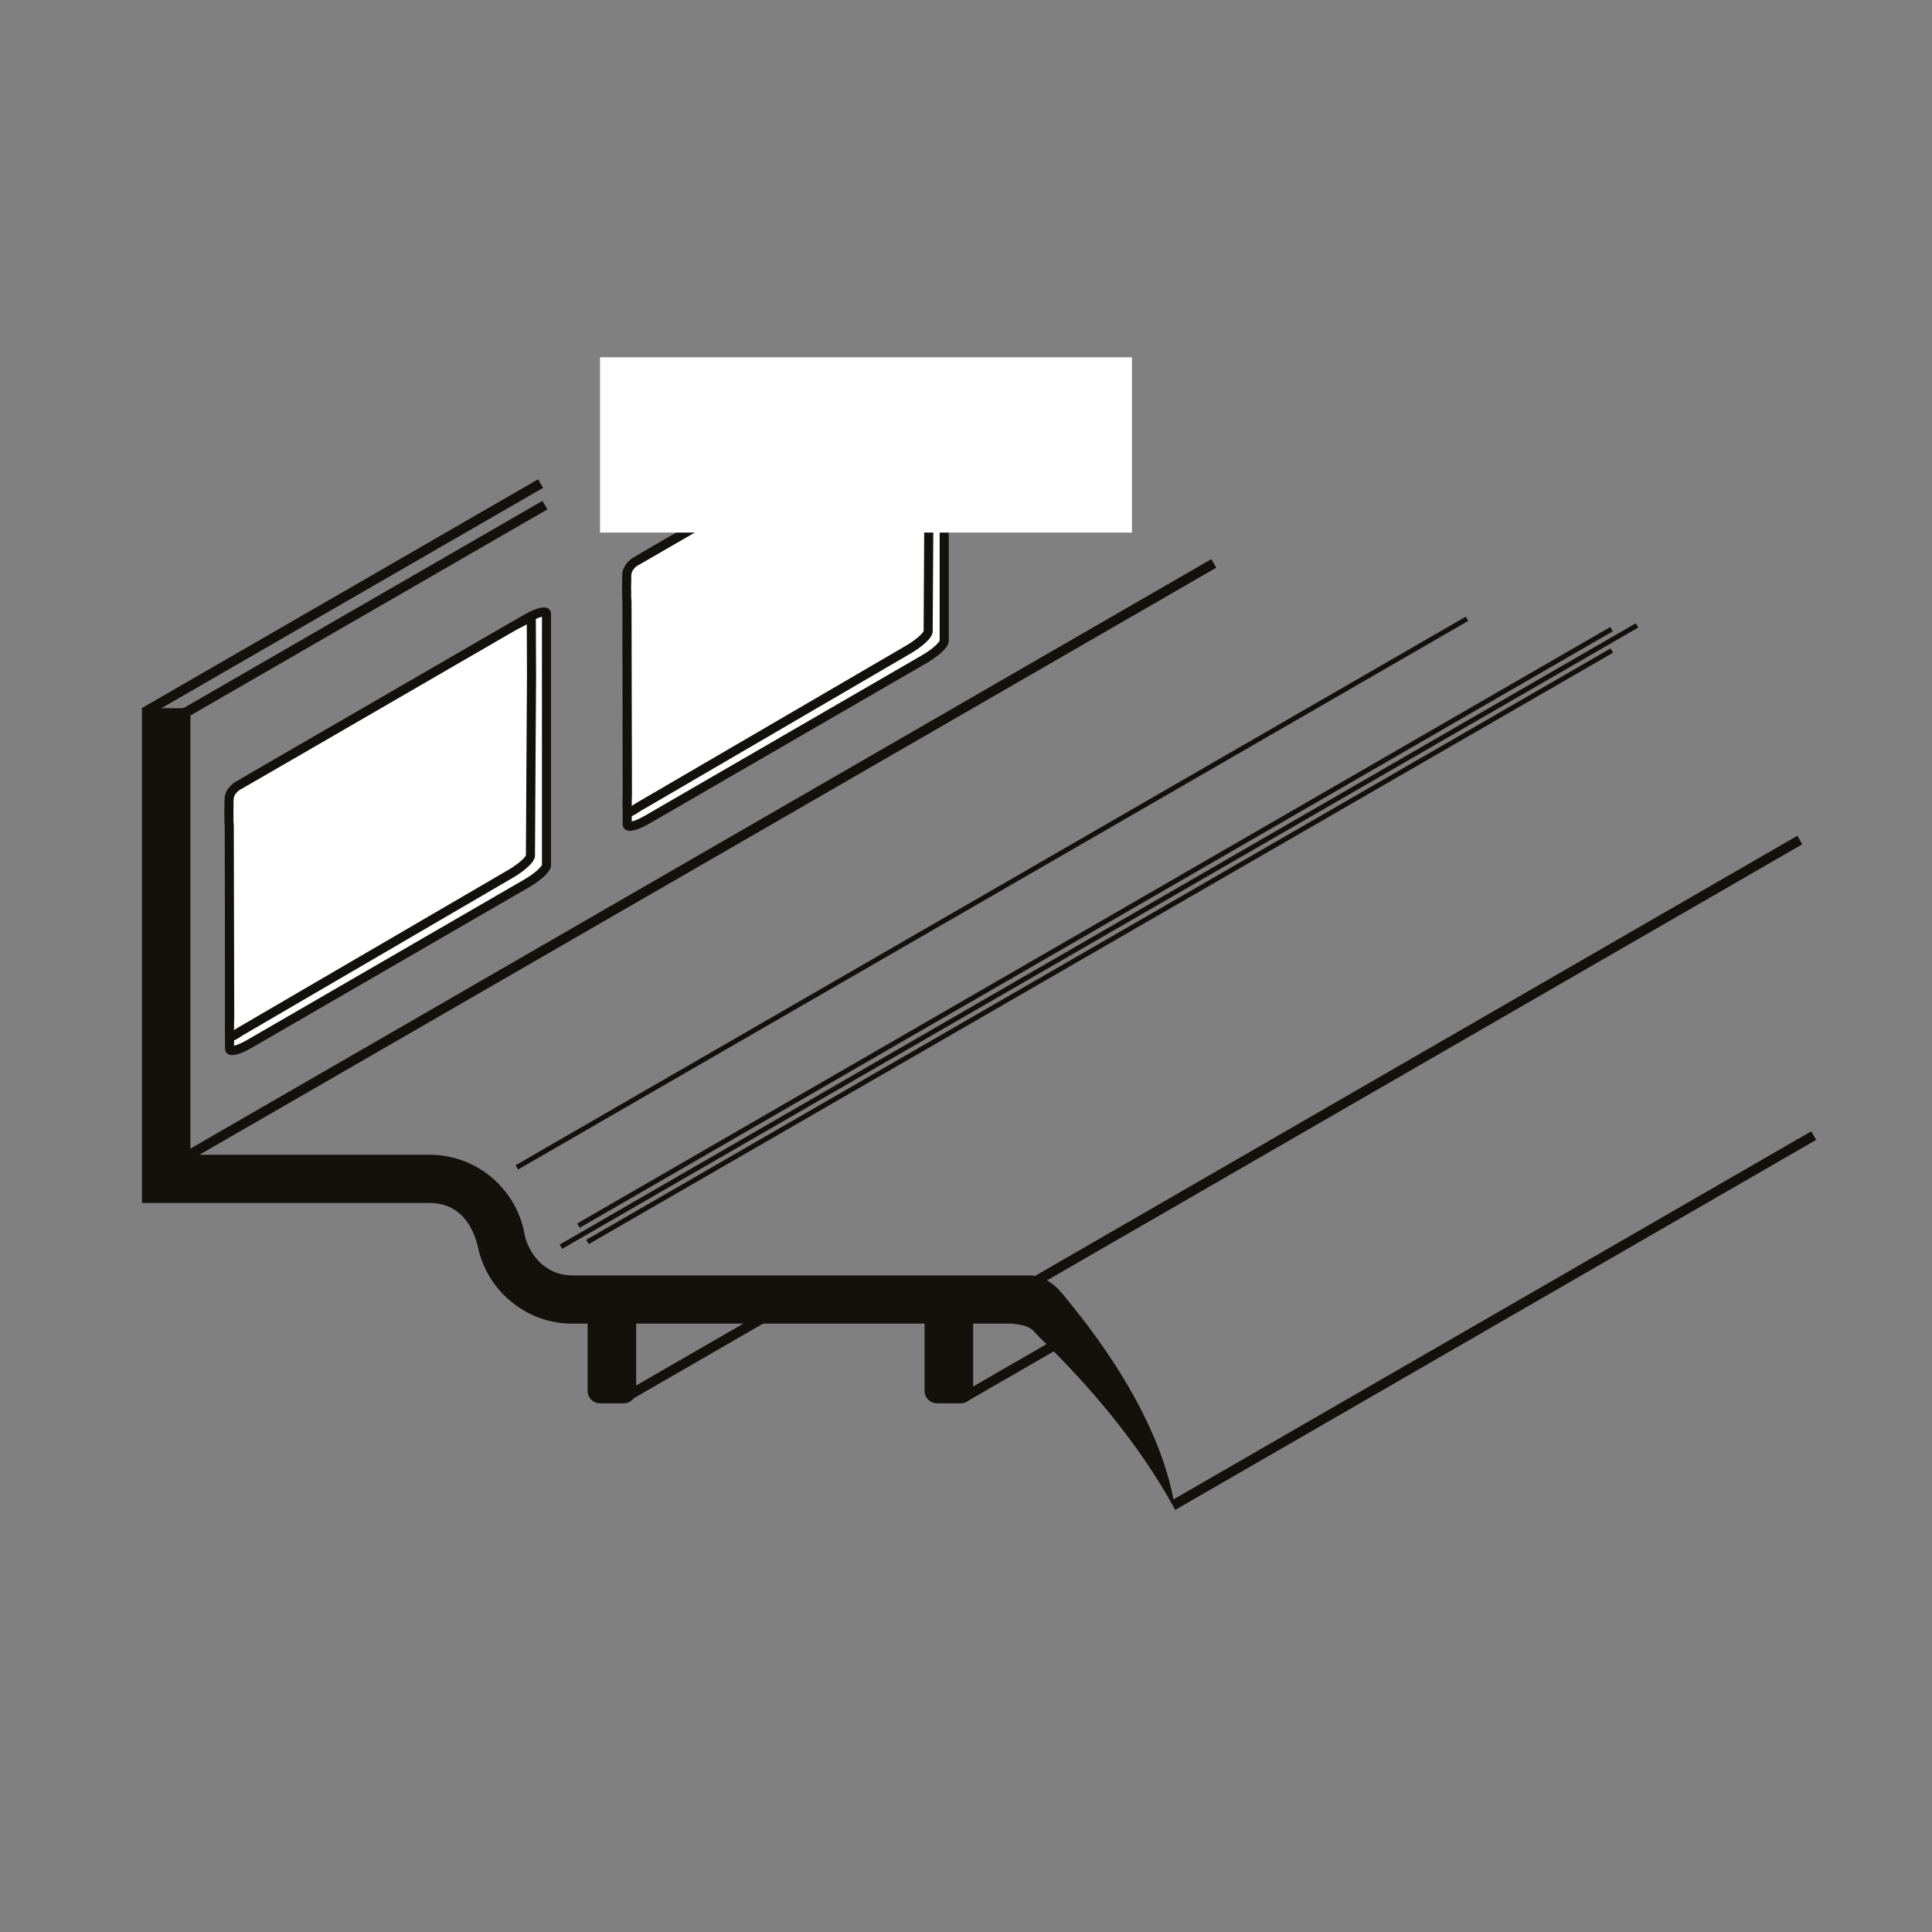 <?xml version="1.0" encoding="utf-8"?>
<!-- Generator: Adobe Illustrator 15.0.0, SVG Export Plug-In . SVG Version: 6.00 Build 0)  -->
<!DOCTYPE svg PUBLIC "-//W3C//DTD SVG 1.1//EN" "http://www.w3.org/Graphics/SVG/1.1/DTD/svg11.dtd">
<svg version="1.1" id="Layer_1" xmlns="http://www.w3.org/2000/svg" xmlns:xlink="http://www.w3.org/1999/xlink" x="0px" y="0px"
	 width="212.6px" height="212.6px" viewBox="0 0 212.6 212.6" enable-background="new 0 0 212.6 212.6" xml:space="preserve">
<rect x="0" y="0" width="212.6" height="212.6" fill="#808080" stroke="none"/>
<g>
	<path fill="#13110C" d="M128.716,163.171c-0.261-1.013-0.584-2.046-0.967-3.096c-0.386-1.051-0.829-2.119-1.333-3.203
		c-0.501-1.088-1.06-2.187-1.677-3.295c-0.618-1.111-1.289-2.235-2.017-3.363c-0.727-1.131-1.508-2.266-2.34-3.406
		c-0.834-1.143-1.718-2.286-2.653-3.432c-0.933-1.141-1.87-2.615-4.037-3.005v-0.021h-6.342h-6.341h-6.339h-6.343h-6.341h-6.341
		h-6.341h-6.342c-0.32,0-0.631-0.027-0.932-0.082c-0.299-0.055-0.588-0.133-0.864-0.237c-0.276-0.103-0.541-0.23-0.792-0.38
		c-0.25-0.148-0.485-0.318-0.709-0.506c-0.222-0.189-0.43-0.398-0.623-0.623c-0.19-0.226-0.367-0.468-0.525-0.725
		c-0.159-0.258-0.301-0.527-0.426-0.813c-0.124-0.283-0.23-0.579-0.317-0.885c-0.096-0.636-0.248-1.254-0.454-1.848
		c-0.204-0.596-0.46-1.167-0.764-1.709c-0.301-0.543-0.649-1.057-1.038-1.535c-0.389-0.48-0.818-0.924-1.286-1.33
		c-0.463-0.405-0.964-0.77-1.494-1.09c-0.531-0.32-1.091-0.595-1.677-0.82c-0.585-0.223-1.195-0.398-1.822-0.515
		c-0.63-0.117-1.277-0.18-1.938-0.18h-3.961h-3.959h-3.96H31.46H27.5h-3.959h-2.585V77.928H15.62v49.146v0.663v0.662v0.664v0.662
		v0.663v0.663v0.663v0.519v0.145h3.96h3.961H27.5h3.96h3.962h3.96h3.959h3.961c0.337,0,0.661,0.027,0.973,0.08
		c0.309,0.053,0.604,0.132,0.884,0.235c0.278,0.104,0.543,0.233,0.791,0.386c0.251,0.153,0.486,0.328,0.705,0.529
		s0.425,0.423,0.613,0.668c0.188,0.244,0.363,0.51,0.52,0.797c0.158,0.287,0.303,0.596,0.431,0.922
		c0.127,0.328,0.238,0.676,0.337,1.041c0.116,0.613,0.286,1.205,0.505,1.775c0.218,0.57,0.482,1.117,0.79,1.635
		c0.31,0.52,0.662,1.011,1.053,1.467c0.39,0.457,0.815,0.882,1.276,1.266c0.462,0.386,0.954,0.734,1.477,1.038
		c0.521,0.305,1.069,0.565,1.642,0.779c0.573,0.211,1.168,0.376,1.781,0.487c0.614,0.112,1.243,0.17,1.887,0.17h1.696v7.41
		c0,0.746,0.611,1.357,1.358,1.357h2.627c0.749,0,1.36-0.611,1.36-1.357v-7.41h5.642h6.341h6.341h6.341h6.339h0.732v7.41
		c0,0.746,0.61,1.357,1.357,1.357h2.627c0.748,0,1.358-0.611,1.358-1.357v-7.41h0.266h3.972c2.271,0.201,2.329,0.797,3.04,1.482
		c0.931,0.897,1.83,1.801,2.701,2.706c0.871,0.903,1.713,1.814,2.522,2.724c0.813,0.911,1.59,1.824,2.338,2.736
		c0.749,0.912,1.465,1.826,2.148,2.736c0.685,0.91,1.336,1.82,1.951,2.725c0.617,0.904,1.202,1.807,1.749,2.703
		c0.55,0.896,1.063,1.784,1.542,2.666C129.178,165.168,128.979,164.179,128.716,163.171z"/>
	
		<rect x="12.501" y="65.26" transform="matrix(0.866 -0.5 0.5 0.866 -27.853 27.657)" fill="#13110C" width="50.362" height="1.087"/>
	
		<rect x="17.178" y="66.509" transform="matrix(0.866 -0.5 0.5 0.866 -28.153 29.038)" fill="#13110C" width="45.862" height="1.085"/>
	
		<rect x="11.562" y="94.15" transform="matrix(0.866 -0.5 0.5 0.866 -37.037 51.16)" fill="#13110C" width="130.77" height="1.086"/>
	
		<rect x="106.42" y="116.457" transform="matrix(0.866 -0.5 0.5 0.866 -37.663 93.437)" fill="#13110C" width="98.217" height="1.084"/>
	<polygon fill="#13110C" points="199.854,125.431 129.317,166.157 128.855,165.155 199.312,124.491 	"/>
	
		<rect x="67.767" y="147.64" transform="matrix(0.866 -0.5 0.5 0.866 -63.577 59.108)" fill="#13110C" width="21.467" height="1.085"/>
	
		<rect x="105.089" y="149.894" transform="matrix(0.866 -0.5 0.5 0.866 -60.231 76.096)" fill="#13110C" width="13.576" height="1.084"/>
	
		<rect x="52.566" y="102.736" transform="matrix(0.866 -0.5 0.5 0.866 -35.302 74.268)" fill="#13110C" width="136.739" height="0.543"/>
	
		<rect x="55.932" y="103.858" transform="matrix(0.866 -0.5 0.5 0.866 -35.853 74.457)" fill="#13110C" width="130.158" height="0.545"/>
	
		<rect x="54.86" y="101.781" transform="matrix(0.866 -0.5 0.5 0.866 -34.884 73.922)" fill="#13110C" width="131.271" height="0.546"/>
	
		<rect x="48.788" y="98.003" transform="matrix(0.866 -0.5 0.5 0.866 -34.513 67.746)" fill="#13110C" width="120.737" height="0.543"/>
	<g>
		<path fill="#FFFFFF" stroke="#13110C" d="M57.956,68.064c1.199-0.693,2.18-0.932,2.18-0.533v27.688c0,0.4-0.98,1.294-2.18,1.988
			l-30.52,17.671c-1.2,0.691-2.178,0.931-2.178,0.531V87.721c0-0.398,0.979-1.295,2.178-1.988L57.956,68.064z"/>
		<path fill="#FFFFFF" stroke="#13110C" d="M55.801,69.317c0.411-0.231,0.738-0.439,1.466-0.802c0.521-0.277,0.59-0.33,0.849-0.468
			c0.281-0.07,0.094,0.002,0.284-0.102c0.095-0.136,0.229,0.093,0.062-0.211l0.028,6.573l-0.042,6.619l-0.039,6.62l-0.039,6.618
			c0,0.1-0.062,0.232-0.172,0.383c-0.112,0.149-0.271,0.323-0.47,0.501c-0.196,0.179-0.432,0.37-0.693,0.557
			c-0.259,0.189-0.545,0.374-0.845,0.549l-7.438,4.338l-7.438,4.34l-7.44,4.339l-7.437,4.341c-0.3,0.173-0.788,0.566-0.953,0.5
			c-0.167-0.063-0.173-0.329-0.244-0.518c0-0.209,0.034-0.596,0.019-0.799c-0.016-0.201,0.018-0.453,0.018-0.553l-0.011-5.26
			l-0.014-5.257l-0.012-5.258l-0.012-5.258c0.017-0.093-0.02-0.437-0.039-0.844c0.026-0.393-0.026-0.873,0.006-1.398
			c0.031-0.521-0.055-0.982,0.116-1.426c0.169-0.443,0.646-0.906,1.039-1.073l7.324-4.235l7.379-4.272l7.374-4.274L55.801,69.317z"
			/>
	</g>
	<g>
		<path fill="#FFFFFF" stroke="#13110C" d="M101.722,43.386c1.199-0.693,2.178-0.933,2.178-0.533v27.688
			c0,0.4-0.979,1.294-2.178,1.989l-30.52,17.67c-1.2,0.692-2.182,0.932-2.182,0.531V63.043c0-0.399,0.981-1.295,2.182-1.989
			L101.722,43.386z"/>
		<path fill="#FFFFFF" stroke="#13110C" d="M99.568,44.639c0.411-0.231,0.736-0.439,1.464-0.802c0.521-0.277,0.589-0.329,0.85-0.468
			c0.28-0.07,0.094,0.003,0.283-0.101c0.095-0.137,0.229,0.091,0.063-0.211l0.027,6.573l-0.04,6.619l-0.041,6.619l-0.039,6.619
			c0,0.099-0.063,0.232-0.172,0.383c-0.111,0.149-0.271,0.323-0.467,0.503c-0.199,0.179-0.437,0.369-0.694,0.557
			c-0.261,0.188-0.547,0.374-0.846,0.548l-7.439,4.339l-7.438,4.34l-7.44,4.338l-7.438,4.34c-0.299,0.173-0.787,0.566-0.952,0.5
			c-0.165-0.063-0.172-0.328-0.243-0.519c0-0.208,0.034-0.595,0.019-0.797c-0.015-0.202,0.017-0.454,0.017-0.553l-0.01-5.26
			l-0.014-5.257l-0.012-5.258l-0.012-5.258c0.016-0.093-0.021-0.438-0.041-0.845c0.026-0.393-0.024-0.873,0.005-1.396
			c0.032-0.522-0.053-0.982,0.116-1.427c0.171-0.443,0.646-0.907,1.041-1.073l7.325-4.234l7.378-4.273l7.374-4.274L99.568,44.639z"
			/>
	</g>
	<rect x="66.028" y="39.315" fill="#FFFFFF" width="58.536" height="19.291"/>
</g>
</svg>
